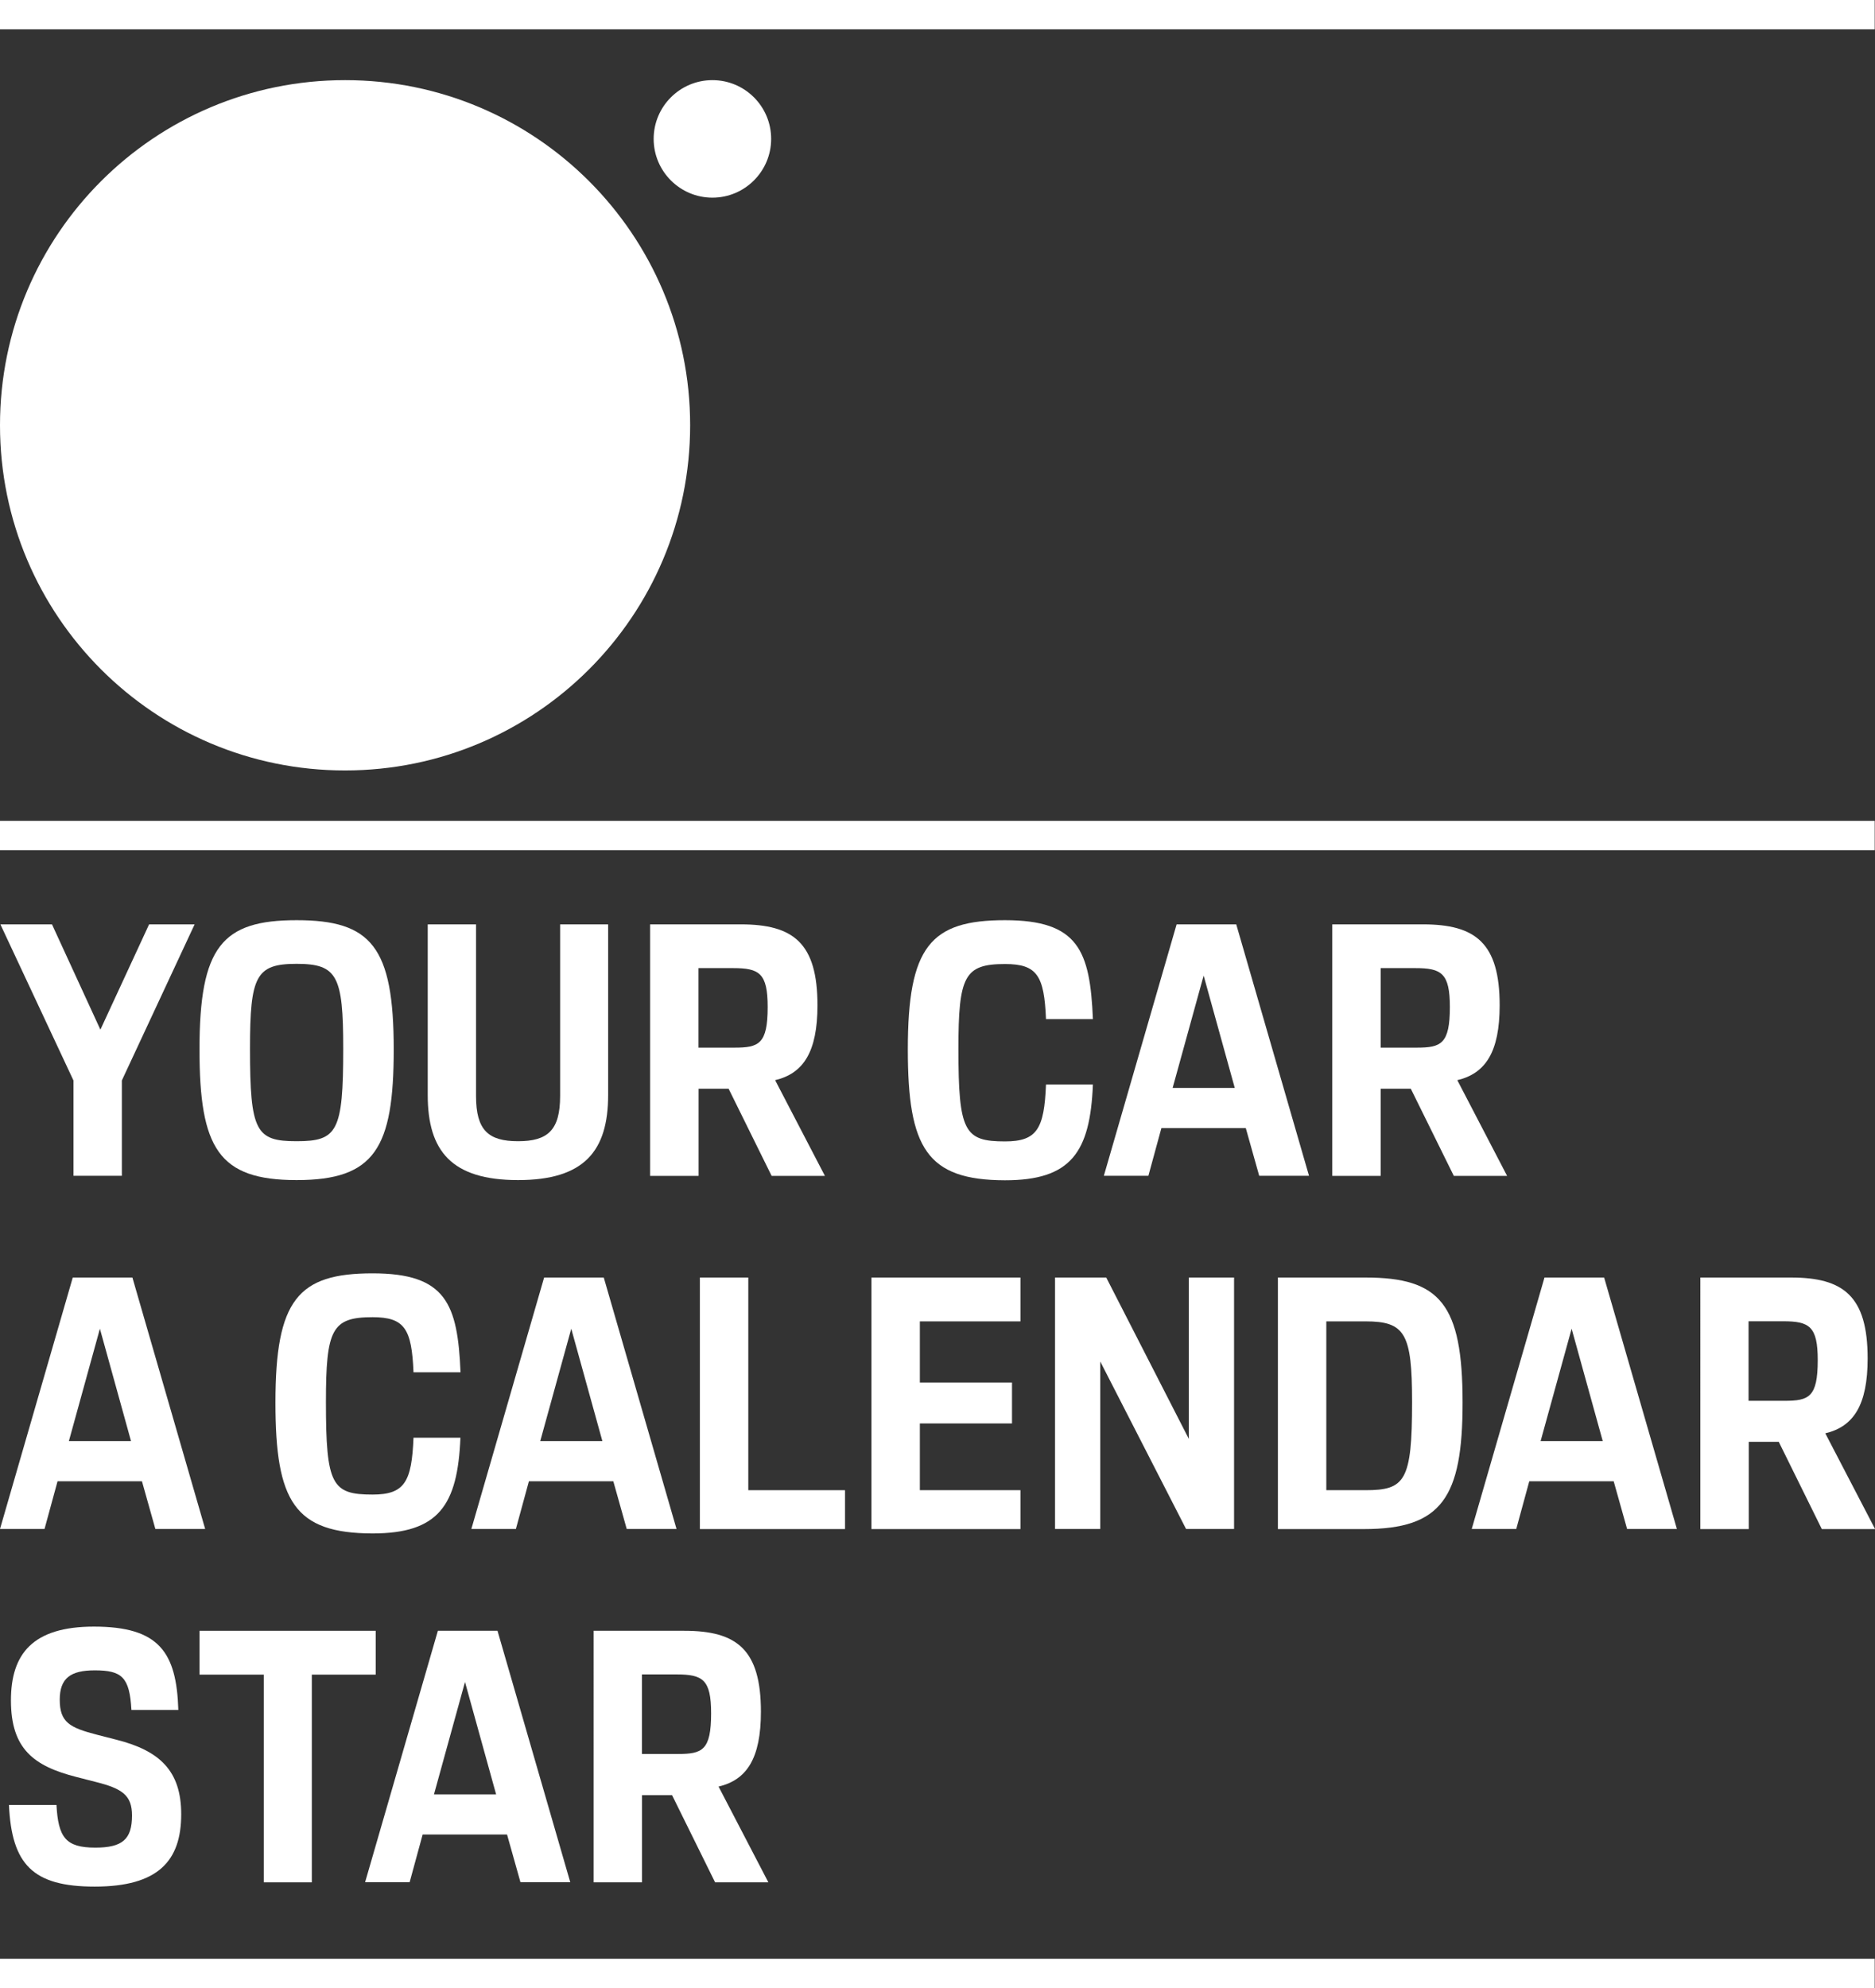 <?xml version="1.0" encoding="UTF-8"?>
<!-- Generator: Adobe Illustrator 27.8.1, SVG Export Plug-In . SVG Version: 6.00 Build 0)  -->
<svg xmlns="http://www.w3.org/2000/svg" xmlns:xlink="http://www.w3.org/1999/xlink" version="1.1" id="Ebene_1" x="0px" y="0px" viewBox="0 0 1886.3 1999.7" style="enable-background:new 0 0 1886.3 1999.7;" xml:space="preserve">
<rect x="0" y="0" width="1886.3" height="1999.7" fill="#333333" stroke="none"/>
<style type="text/css">
	.st0{fill:#FFFFFF;}
</style>
<g>
	<path class="st0" d="M73.9,1086.7l-73.5-157h51.9l48.7,105.9l49-105.9h45.8l-73.2,157v95.9H73.9V1086.7z"></path>
	<path class="st0" d="M200.7,1055.5c0-103.4,22.7-130,97.7-130c75,0,97.7,26.6,97.7,130c0,99.5-19.2,131.4-97.7,131.4   S200.7,1154.9,200.7,1055.5z M345.3,1054.7c0-73.2-6-85.3-46.9-85.3c-40.9,0-46.9,12.1-46.9,85.3c0,83.5,6,93.1,46.9,93.1   C339.3,1147.8,345.3,1138.2,345.3,1054.7z"></path>
	<path class="st0" d="M430.2,929.7h48.7v172.6c0,34.5,12.4,45.5,42.3,45.5c29.8,0,42.3-11,42.3-45.5V929.7h48.3v171.6   c0,56.5-24.2,85.6-90.6,85.6c-66.8,0-90.9-29.1-90.9-85.6V929.7z"></path>
	<path class="st0" d="M654,929.7h91.3c52.9,0,77.1,18.8,77.1,81.4c0,46.9-14.2,68.6-42.6,75.3l50.1,96.3h-53.6l-43.3-87.7h-30.2   v87.7H654V929.7z M702.7,973.8v79.9h36.2c24.5,0,33.4-3.6,33.4-40.9c0-34.1-8.5-39.1-34.8-39.1H702.7z"></path>
	<path class="st0" d="M913.3,1055.5c0-103.4,22.7-130,97.7-130c73.9,0,85.6,30.6,88.5,99.5h-47.2c-1.8-43.7-8.9-55.4-41.2-55.4   c-40.9,0-46.9,12.1-46.9,85.3c0,83.5,6,93.1,46.9,93.1c32.3,0,39.4-12.8,41.2-57.2h47.2c-2.8,68.2-22,96.3-88.5,96.3   C932.5,1186.9,913.3,1154.9,913.3,1055.5z"></path>
	<path class="st0" d="M1183.7,929.7h60l73.2,252.9h-50.1l-13.5-48h-84.9l-13.1,48h-44.8L1183.7,929.7z M1179.7,1094.2h62.5   l-31.3-113L1179.7,1094.2z"></path>
	<path class="st0" d="M1340.3,929.7h91.3c52.9,0,77.1,18.8,77.1,81.4c0,46.9-14.2,68.6-42.6,75.3l50.1,96.3h-53.6l-43.3-87.7H1389   v87.7h-48.7V929.7z M1389,973.8v79.9h36.2c24.5,0,33.4-3.6,33.4-40.9c0-34.1-8.5-39.1-34.8-39.1H1389z"></path>
	<path class="st0" d="M73.2,1284.9h60l73.2,252.9h-50.1l-13.5-48H57.9l-13.1,48H0L73.2,1284.9z M69.3,1449.4h62.5l-31.3-113   L69.3,1449.4z"></path>
	<path class="st0" d="M277.1,1410.7c0-103.4,22.7-130,97.7-130c73.9,0,85.6,30.6,88.5,99.5H416c-1.8-43.7-8.9-55.4-41.2-55.4   c-40.9,0-46.9,12.1-46.9,85.3c0,83.5,6,93.1,46.9,93.1c32.3,0,39.4-12.8,41.2-57.2h47.2c-2.8,68.2-22,96.3-88.5,96.3   C296.3,1542.1,277.1,1510.2,277.1,1410.7z"></path>
	<path class="st0" d="M547.4,1284.9h60l73.2,252.9h-50.1l-13.5-48h-84.9l-13.1,48h-44.8L547.4,1284.9z M543.5,1449.4H606l-31.3-113   L543.5,1449.4z"></path>
	<path class="st0" d="M704.1,1284.9h48.7v213.9h97.3v39.1h-146V1284.9z"></path>
	<path class="st0" d="M876.7,1284.9h149.9v44.1H925.4v61.5h92.7v41.2h-92.7v67.1h101.2v39.1H876.7V1284.9z"></path>
	<path class="st0" d="M1061.4,1284.9h51.5l83.1,162.3v-162.3h45.5v252.9h-48.3l-86.3-168.4v168.4h-45.5V1284.9z"></path>
	<path class="st0" d="M1285.6,1284.9h88.1c75,0,97.7,26.6,97.7,125.8c0,95.6-21,127.2-99.1,127.2h-86.7V1284.9z M1334.3,1329v169.8   h39.4c39.8,0,46.9-9.2,46.9-88.8c0-68.9-7.1-81-46.9-81H1334.3z"></path>
	<path class="st0" d="M1553.8,1284.9h60l73.2,252.9h-50.1l-13.5-48h-84.9l-13.1,48h-44.8L1553.8,1284.9z M1549.9,1449.4h62.5   l-31.3-113L1549.9,1449.4z"></path>
	<path class="st0" d="M1710.5,1284.9h91.3c52.9,0,77.1,18.8,77.1,81.4c0,46.9-14.2,68.6-42.6,75.3l50.1,96.3h-53.6l-43.3-87.7h-30.2   v87.7h-48.7V1284.9z M1759.1,1329v79.9h36.2c24.5,0,33.4-3.6,33.4-40.9c0-34.1-8.5-39.1-34.8-39.1H1759.1z"></path>
	<path class="st0" d="M56.8,1815.3c1.8,32.7,9.2,43,39.1,43c27.4,0,36.9-8.5,36.9-32.3c0-20.2-9.6-27-36.2-33.7l-19.5-5   c-43.3-11-66.1-28.4-66.1-77.1c0-46.9,22-74.2,83.5-74.2c65.7,0,83.1,25.9,84.9,83.8h-47.2c-1.8-33-9.6-39.8-36.9-39.8   c-24.2,0-35.2,7.8-35.2,29.5c0,22.7,9.9,28.1,37.3,35.2l19.5,5c43.7,11,65.4,31.3,65.4,75c0,46.9-23.1,72.8-87,72.8   c-62.5,0-83.5-22.4-86.3-82.1H56.8z"></path>
	<path class="st0" d="M200.7,1640.2H378v44.1h-64.3v208.9h-48.3v-208.9h-64.7V1640.2z"></path>
	<path class="st0" d="M440.5,1640.2h60l73.2,252.9h-50.1l-13.5-48h-84.9l-13.1,48h-44.8L440.5,1640.2z M436.6,1804.7h62.5l-31.3-113   L436.6,1804.7z"></path>
	<path class="st0" d="M597.1,1640.2h91.3c52.9,0,77.1,18.8,77.1,81.4c0,46.9-14.2,68.6-42.6,75.3l50.1,96.3h-53.6l-43.3-87.7h-30.2   v87.7h-48.7V1640.2z M645.8,1684.2v79.9H682c24.5,0,33.4-3.6,33.4-40.9c0-34.1-8.5-39.1-34.8-39.1H645.8z"></path>
</g>
<rect x="0" class="st0" width="1886" height="29.5"></rect>
<rect x="0" y="825.6" class="st0" width="1886" height="29.5"></rect>
<rect y="1970.1" class="st0" width="1886" height="29.5"></rect>
<g>
	<path class="st0" d="M694.3,427.7c0,191.7-155.4,347.2-347.2,347.2S0,619.5,0,427.7S155.4,80.6,347.2,80.6S694.3,236,694.3,427.7"></path>
	<path class="st0" d="M775.8,139.7c0,32.6-26.5,59.1-59.1,59.1c-32.6,0-59.1-26.5-59.1-59.1c0-32.6,26.5-59.1,59.1-59.1   C749.3,80.6,775.8,107,775.8,139.7"></path>
</g>
</svg>
